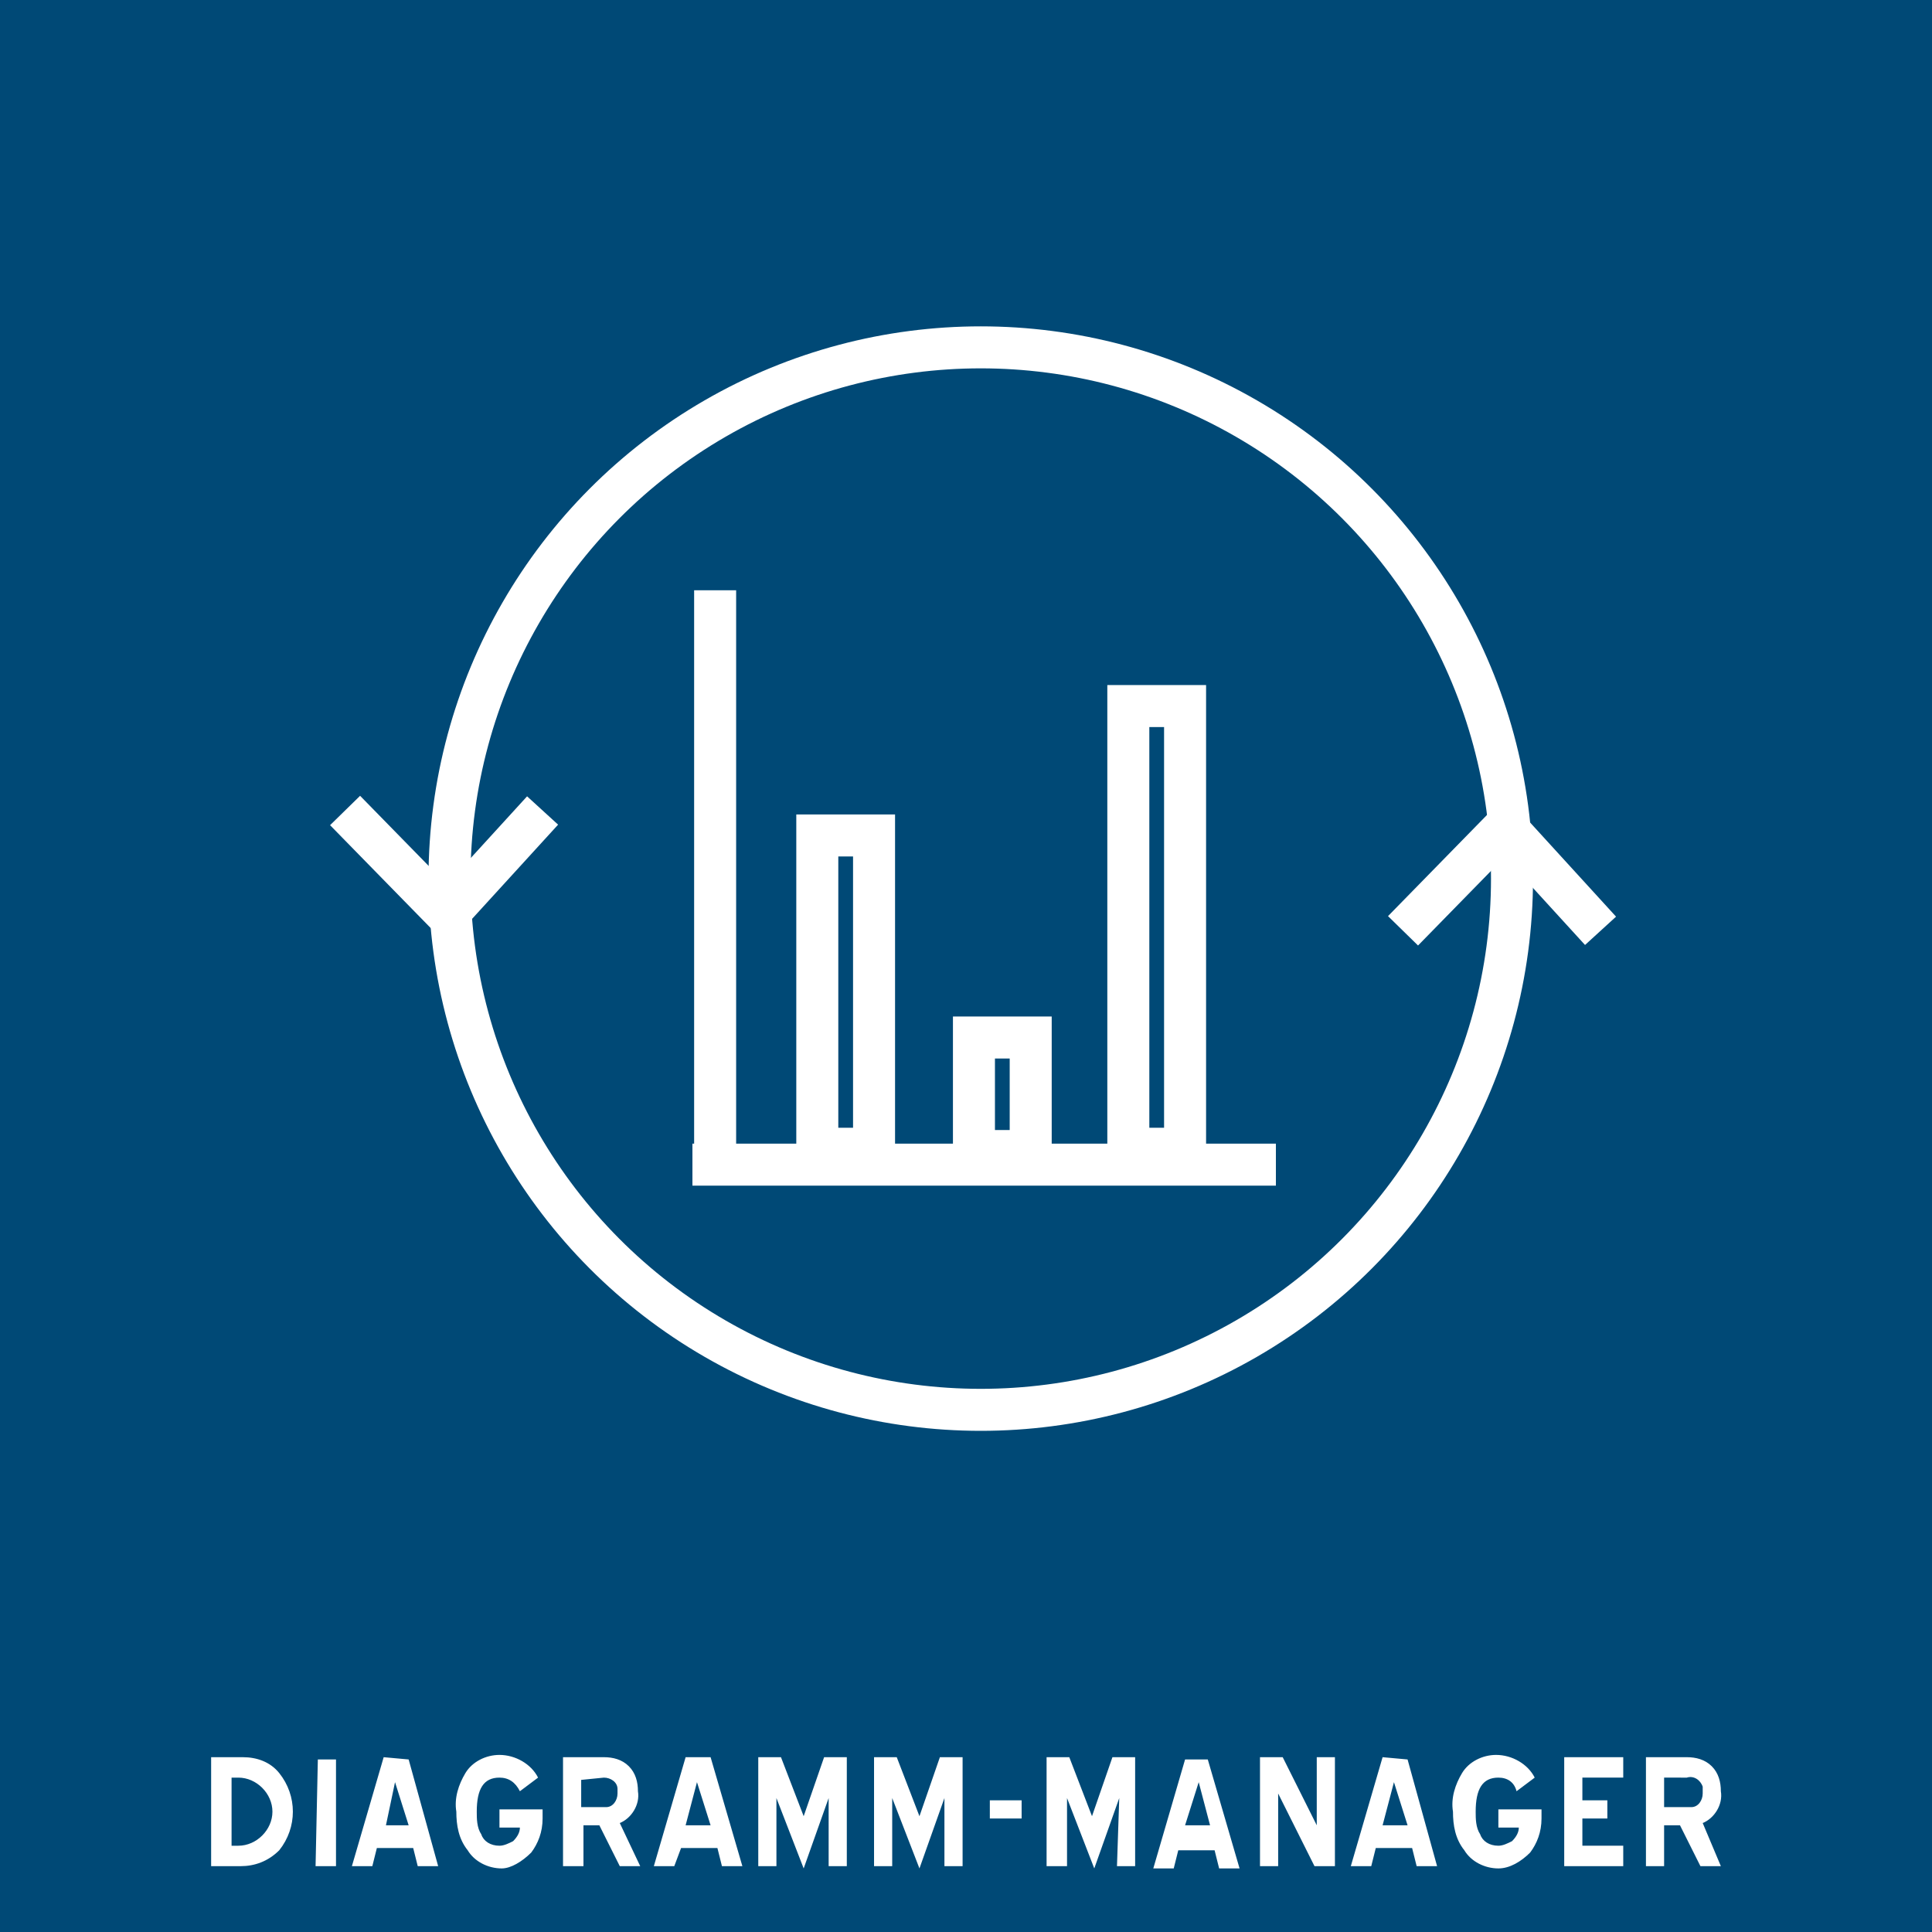 <?xml version="1.0" encoding="utf-8"?>
<!-- Generator: Adobe Illustrator 19.2.1, SVG Export Plug-In . SVG Version: 6.00 Build 0)  -->
<svg version="1.1" id="Ebene_1" xmlns="http://www.w3.org/2000/svg" xmlns:xlink="http://www.w3.org/1999/xlink" x="0px" y="0px"
	 viewBox="0 0 85.1 85.1" style="enable-background:new 0 0 85.1 85.1;" xml:space="preserve">
<style type="text/css">
	.st0{fill:#004976;}
	.st1{fill:none;stroke:#FFFFFF;stroke-width:1.85;}
	.st2{clip-path:url(#SVGID_2_);}
	.st3{clip-path:url(#SVGID_4_);}
	.st4{fill:#FFFFFF;}
</style>
<title>icons-for-export</title>
<rect y="0" class="st0" width="85.1" height="85.1"/>
<line class="st1" x1="30.5" y1="51.3" x2="56.2" y2="51.3"/>
<line class="st1" x1="31.5" y1="26" x2="31.5" y2="51.6"/>
<rect x="36" y="36.8" class="st1" width="2.5" height="13.8"/>
<rect x="42.9" y="45.7" class="st1" width="2.5" height="5"/>
<rect x="49.7" y="31.1" class="st1" width="2.5" height="19.5"/>
<g>
	<defs>
		<rect id="SVGID_1_" x="-94.2" y="-281.1" width="464.8" height="366.8"/>
	</defs>
	<clipPath id="SVGID_2_">
		<use xlink:href="#SVGID_1_"  style="overflow:visible;"/>
	</clipPath>
	<g class="st2">
		<circle class="st1" cx="43.2" cy="38.7" r="23.4"/>
	</g>
</g>
<polyline class="st1" points="15.2,35.7 19.7,40.3 23.9,35.7 "/>
<polyline class="st1" points="61.8,41 66.3,36.4 70.5,41 "/>
<g>
	<defs>
		<rect id="SVGID_3_" x="-94.2" y="-281.1" width="464.8" height="366.8"/>
	</defs>
	<clipPath id="SVGID_4_">
		<use xlink:href="#SVGID_3_"  style="overflow:visible;"/>
	</clipPath>
	<g class="st3">
		<path class="st4" d="M74.9,82.2h0.9L75,80.3c0.5-0.2,0.9-0.8,0.8-1.4c0-0.4-0.1-0.8-0.4-1.1c-0.3-0.3-0.7-0.4-1.1-0.4h-1.8v4.8
			h0.8v-1.8h0.7L74.9,82.2z M74.3,78.3c0.3-0.1,0.6,0.1,0.7,0.4c0,0.1,0,0.2,0,0.3c0,0.3-0.2,0.6-0.5,0.6c-0.1,0-0.1,0-0.2,0h-1
			v-1.3C73.4,78.3,74.3,78.3,74.3,78.3z M68.9,82.2h2.6v-0.9h-1.8v-1.2h1.1v-0.8h-1.1v-1h1.8v-0.9h-2.6
			C68.9,77.5,68.9,82.2,68.9,82.2z M67.4,81.6c0.3-0.4,0.5-0.9,0.5-1.5v-0.4H66v0.8h0.9c0,0.2-0.1,0.4-0.3,0.6
			c-0.2,0.1-0.4,0.2-0.6,0.2c-0.4,0-0.7-0.2-0.8-0.5c-0.2-0.3-0.2-0.7-0.2-1c0-1,0.3-1.5,1-1.5c0.4,0,0.7,0.2,0.8,0.6l0.8-0.6
			c-0.3-0.6-1-1-1.7-1c-0.6,0-1.2,0.3-1.5,0.8c-0.3,0.5-0.5,1.1-0.4,1.7c0,0.6,0.1,1.2,0.5,1.7c0.3,0.5,0.9,0.8,1.5,0.8
			C66.5,82.3,67,82,67.4,81.6 M60.9,77.4l-1.4,4.8h0.9l0.2-0.8h1.6l0.2,0.8h0.9L62,77.5L60.9,77.4L60.9,77.4z M61.4,78.5l0.6,1.9
			h-1.1L61.4,78.5z M57.9,82.2h0.9v-4.8H58v3l-1.5-3h-1v4.8h0.8v-3.2L57.9,82.2z M52.2,77.5l-1.4,4.8h0.9l0.2-0.8h1.6l0.2,0.8h0.9
			l-1.4-4.8L52.2,77.5L52.2,77.5z M52.8,78.5l0.5,1.9h-1.1L52.8,78.5z M49.2,82.2h0.8v-4.8h-1l-0.9,2.6l-1-2.6h-1v4.8H47v-3l1.2,3.1
			l1.1-3.1L49.2,82.2L49.2,82.2z M43.6,80.1H45v-0.8h-1.4V80.1L43.6,80.1z M41.6,82.2h0.8v-4.8h-1l-0.9,2.6l-1-2.6h-1v4.8h0.8v-3
			l1.2,3.1l1.1-3.1L41.6,82.2L41.6,82.2z M36.5,82.2h0.8v-4.8h-1l-0.9,2.6l-1-2.6h-1v4.8h0.8v-3l1.2,3.1l1.1-3.1L36.5,82.2
			L36.5,82.2z M30.2,77.4l-1.4,4.8h0.9l0.3-0.8h1.6l0.2,0.8h0.9l-1.4-4.8L30.2,77.4L30.2,77.4z M30.7,78.5l0.6,1.9h-1.1L30.7,78.5z
			 M27.3,82.2h0.9l-0.9-1.9c0.5-0.2,0.9-0.8,0.8-1.4c0-0.4-0.1-0.8-0.4-1.1c-0.3-0.3-0.7-0.4-1.1-0.4h-1.8v4.8h0.9v-1.8h0.7
			L27.3,82.2z M26.6,78.3c0.3,0,0.6,0.2,0.6,0.5c0,0.1,0,0.1,0,0.2c0,0.3-0.2,0.6-0.5,0.6c-0.1,0-0.1,0-0.2,0h-0.9v-1.2L26.6,78.3
			L26.6,78.3z M23.4,81.6c0.3-0.4,0.5-0.9,0.5-1.5v-0.4H22v0.8h0.9c0,0.2-0.1,0.4-0.3,0.6c-0.2,0.1-0.4,0.2-0.6,0.2
			c-0.4,0-0.7-0.2-0.8-0.5c-0.2-0.3-0.2-0.7-0.2-1c0-1,0.3-1.5,1-1.5c0.4,0,0.7,0.2,0.9,0.6l0.8-0.6c-0.3-0.6-1-1-1.7-1
			c-0.6,0-1.2,0.3-1.5,0.8c-0.3,0.5-0.5,1.1-0.4,1.7c0,0.6,0.1,1.2,0.5,1.7c0.3,0.5,0.9,0.8,1.5,0.8C22.5,82.3,23,82,23.4,81.6
			 M16.9,77.4l-1.4,4.8h0.9l0.2-0.8h1.6l0.2,0.8h0.9L18,77.5L16.9,77.4L16.9,77.4z M17.4,78.5l0.6,1.9h-1L17.4,78.5z M13.9,82.2h0.9
			v-4.7h-0.8L13.9,82.2L13.9,82.2z M10.6,82.2c0.6,0,1.2-0.2,1.7-0.7c0.8-1,0.8-2.4,0-3.4c-0.4-0.5-1-0.7-1.6-0.7H9.3v4.8L10.6,82.2
			L10.6,82.2z M10.5,78.3c0.8,0,1.5,0.7,1.5,1.5c0,0.8-0.7,1.5-1.5,1.5c0,0,0,0,0,0h-0.3v-3L10.5,78.3L10.5,78.3z"/>
	</g>
</g>
</svg>
